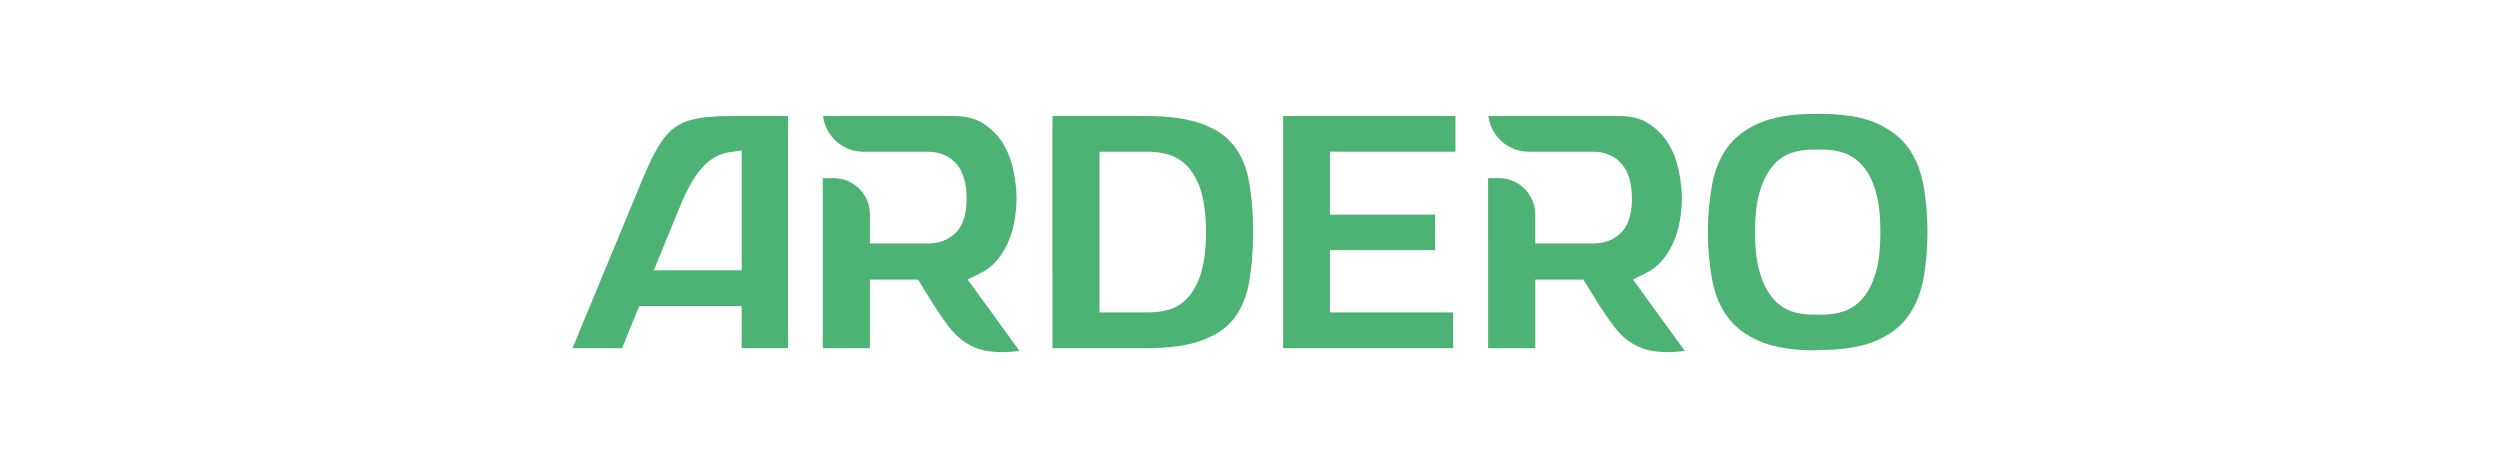 <svg width="394" height="75" viewBox="0 0 394 75" fill="none" xmlns="http://www.w3.org/2000/svg">
<g clip-path="url(#clip0_641_173)">
<path d="M115.145 18.282C112.905 18.282 111.07 18.429 109.674 18.715C108.325 18.977 107.25 19.434 106.376 20.072C105.429 20.733 104.626 21.66 103.871 22.896C103.035 24.276 102.209 25.963 101.325 28.078L90.228 54.876H98.033L100.742 48.237H116.888V54.876H124.197V18.282H115.145ZM116.89 42.6H103.043L107.068 32.77C108.181 30.038 109.277 28.068 110.405 26.709C111.689 25.172 113.205 24.256 114.899 23.998L116.89 23.706V42.6Z" fill="#4DB374"/>
<path d="M213.394 23.915L211.247 23.907L209.6 23.895V33.818H226.174V39.422H209.6V49.23H229.022L229.019 54.879H202.218V18.282H229.38V23.915H213.394Z" fill="#4DB374"/>
<path d="M160.693 55.327C160.626 55.333 160.561 55.336 160.478 55.342C159.468 55.45 158.65 55.5 157.983 55.5C156.595 55.5 155.401 55.35 154.409 55.045C153.458 54.75 152.561 54.289 151.731 53.683C150.923 53.097 150.159 52.327 149.446 51.39C148.711 50.397 147.896 49.21 147.027 47.857L144.685 44.07H137.103V54.88H129.665V28.072H131.372C134.531 28.072 137.104 30.633 137.104 33.793V38.37H146.243C148.006 38.37 149.47 37.807 150.597 36.712C151.764 35.575 152.332 33.801 152.332 31.315C152.332 28.927 151.807 27.091 150.774 25.875C149.67 24.592 148.097 23.914 146.243 23.914H136.074C132.807 23.914 130.097 21.447 129.712 18.28H150.246C152.17 18.28 153.735 18.667 154.923 19.437C156.219 20.272 157.238 21.291 157.985 22.471C158.779 23.754 159.335 25.126 159.674 26.673C160.027 28.345 160.211 29.895 160.209 31.269C160.211 32.295 160.105 33.457 159.892 34.8C159.675 36.013 159.335 37.158 158.859 38.218C158.386 39.3 157.77 40.272 157.028 41.142C156.293 41.974 155.424 42.627 154.349 43.14L152.484 44.04L160.693 55.327Z" fill="#4DB374"/>
<path d="M265.551 55.327C265.488 55.333 265.416 55.336 265.338 55.342C264.329 55.45 263.512 55.5 262.844 55.5C261.464 55.5 260.261 55.35 259.268 55.045C258.319 54.747 257.423 54.289 256.582 53.683C255.785 53.097 255.026 52.327 254.318 51.39C253.564 50.397 252.749 49.21 251.88 47.857L249.542 44.07H241.962V54.88H234.527V37.438H234.524V28.072H236.215C239.385 28.072 241.953 30.633 241.953 33.793V37.438H241.962V38.37H251.089C252.859 38.37 254.324 37.807 255.444 36.712C256.615 35.575 257.19 33.801 257.19 31.315C257.19 28.927 256.662 27.091 255.621 25.875C254.524 24.592 252.951 23.914 251.087 23.914H240.935C237.664 23.914 234.955 21.447 234.57 18.28H255.098C257.015 18.28 258.582 18.667 259.769 19.437C261.07 20.272 262.094 21.291 262.838 22.471C263.637 23.754 264.187 25.126 264.526 26.673C264.885 28.345 265.067 29.895 265.067 31.269C265.067 32.295 264.963 33.457 264.75 34.8C264.53 36.013 264.183 37.158 263.723 38.218C263.243 39.3 262.631 40.272 261.879 41.142C261.154 41.974 260.282 42.627 259.205 43.14L257.346 44.04L265.551 55.327Z" fill="#4DB374"/>
<path d="M196.799 28.386C196.378 26.182 195.587 24.375 194.396 22.872C193.228 21.421 191.566 20.299 189.47 19.528C187.238 18.708 184.226 18.28 180.524 18.28H165.858L165.864 54.877H180.524C184.262 54.877 187.274 54.459 189.471 53.626C191.611 52.839 193.228 51.748 194.404 50.283C195.563 48.82 196.377 46.969 196.799 44.781C197.252 42.364 197.493 39.616 197.493 36.583C197.493 33.528 197.252 30.774 196.799 28.386ZM189.387 42.639L189.359 42.753C188.88 44.376 188.226 45.703 187.387 46.696C186.491 47.751 185.44 48.454 184.261 48.793C183.226 49.083 182.185 49.23 181.091 49.23H173.281V23.914H181.091C182.125 23.914 183.19 24.075 184.262 24.388C185.468 24.784 186.491 25.464 187.358 26.454C188.189 27.423 188.864 28.735 189.359 30.37C189.82 32.058 190.062 34.132 190.062 36.585C190.064 38.985 189.835 41.025 189.387 42.639Z" fill="#4DB374"/>
<path d="M303.086 28.933C302.653 26.71 301.835 24.777 300.653 23.17C299.525 21.624 297.862 20.361 295.695 19.399C293.478 18.435 290.508 17.94 286.866 17.94L286.07 17.943C282.417 17.943 279.459 18.435 277.25 19.399C275.067 20.364 273.391 21.628 272.273 23.179C271.086 24.787 270.282 26.733 269.861 28.954C269.397 31.348 269.158 33.918 269.158 36.589C269.158 39.264 269.397 41.818 269.861 44.194C270.28 46.423 271.086 48.363 272.267 49.966C273.413 51.54 275.085 52.816 277.249 53.743C279.453 54.724 282.419 55.216 286.07 55.216L286.732 55.152C290.488 55.152 293.478 54.669 295.695 53.695C297.857 52.758 299.516 51.492 300.651 49.927C301.833 48.322 302.651 46.386 303.086 44.161C303.543 41.797 303.769 39.304 303.769 36.547C303.77 33.799 303.538 31.242 303.086 28.933ZM295.696 42.72L295.582 43.065C295.114 44.638 294.499 45.871 293.707 46.839C292.821 47.917 291.773 48.661 290.595 49.065C289.56 49.396 288.487 49.578 287.389 49.578H285.542C284.398 49.578 283.357 49.402 282.326 49.065C281.132 48.658 280.1 47.899 279.234 46.797C278.41 45.777 277.76 44.448 277.294 42.736C276.825 41.137 276.587 39.057 276.587 36.583C276.587 34.063 276.823 31.972 277.294 30.369C277.76 28.711 278.42 27.354 279.243 26.329C280.101 25.242 281.117 24.507 282.32 24.091C283.381 23.74 284.435 23.575 285.542 23.575H287.389C288.452 23.575 289.521 23.739 290.579 24.088C291.78 24.501 292.827 25.251 293.725 26.329C294.543 27.334 295.203 28.699 295.671 30.39C296.128 32.004 296.349 34.081 296.349 36.586C296.347 39.024 296.126 41.092 295.696 42.72Z" fill="#4DB374"/>
</g>
<defs>
<clipPath id="clip0_641_173">
<rect width="394" height="75" fill="white"/>
</clipPath>
</defs>
</svg>
